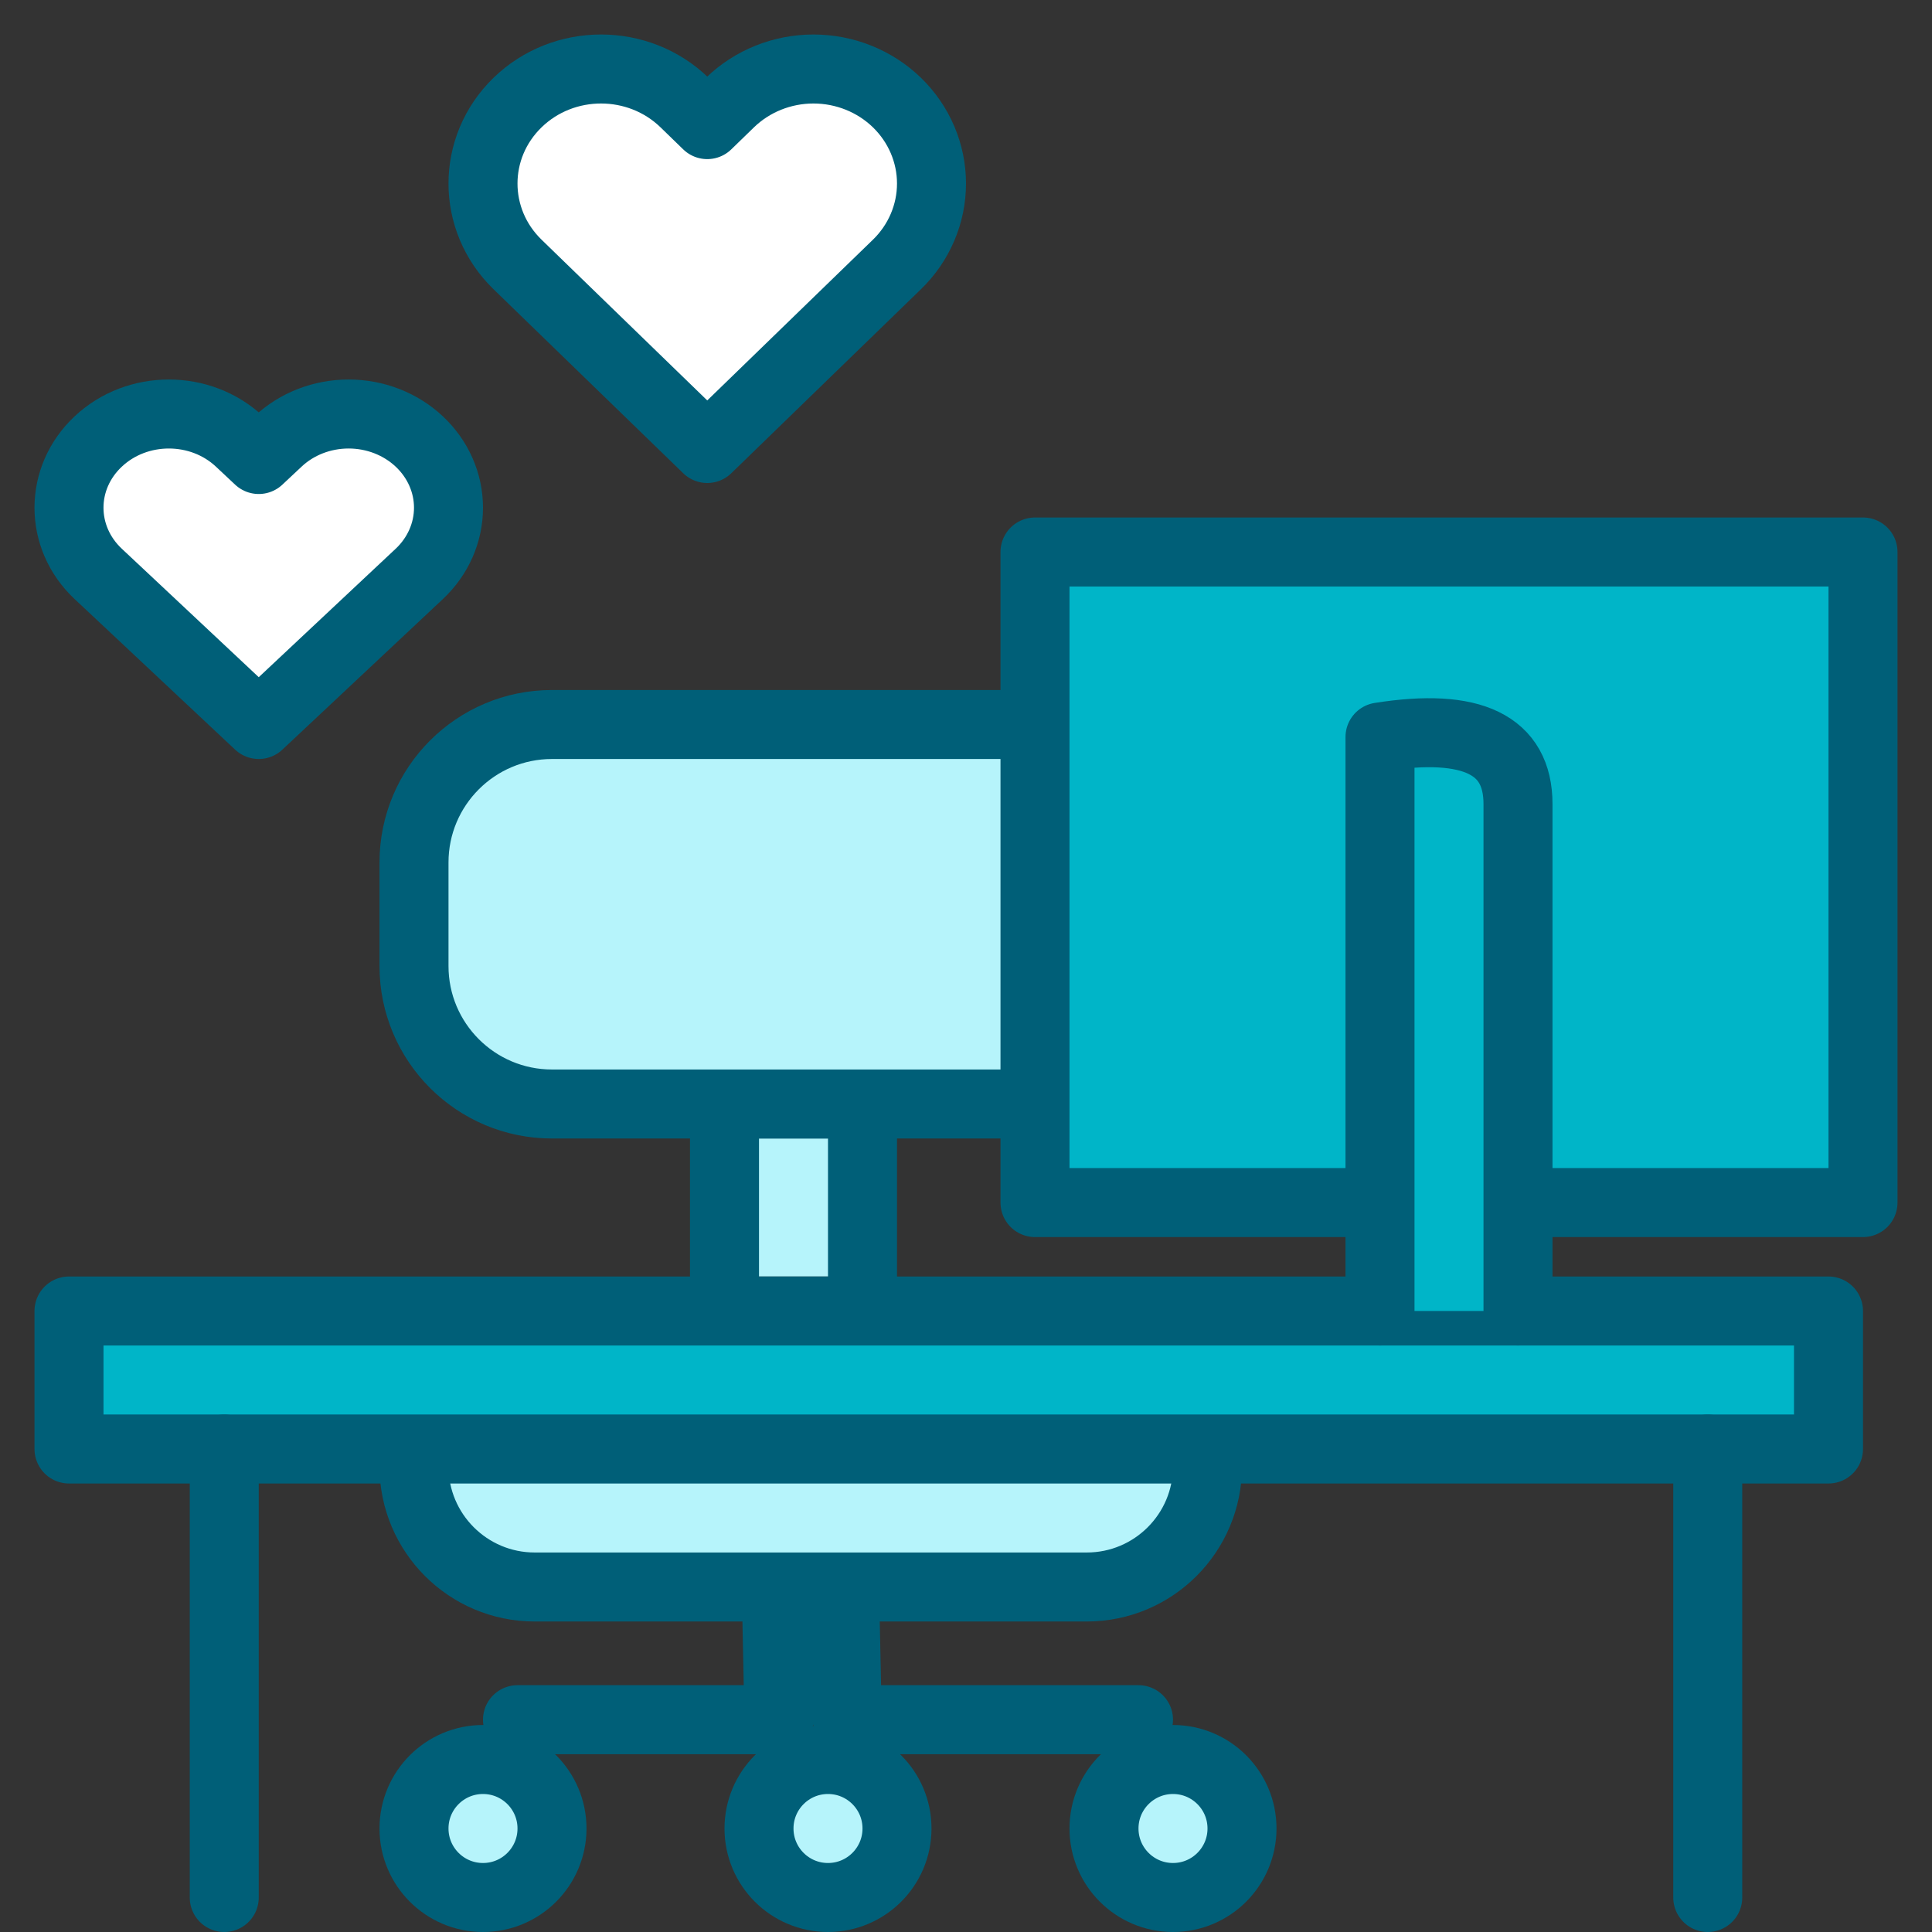 <?xml version="1.0" encoding="UTF-8"?>
<svg width="56px" height="56px" viewBox="0 0 56 56" version="1.1" xmlns="http://www.w3.org/2000/svg" xmlns:xlink="http://www.w3.org/1999/xlink">
    <rect x="0" y="0" width="56" height="56" fill="#333333" stroke="none"/>
    <!-- Generator: Sketch 58 (84663) - https://sketch.com -->
    <title>feature/56/organisation-culture-mono-dark</title>
    <desc>Created with Sketch.</desc>
    <g id="feature/56/organisation-culture-mono-dark" stroke="none" stroke-width="1" fill="none" fill-rule="evenodd" stroke-linecap="round" stroke-linejoin="round">
        <circle id="Oval" stroke="#005F78" stroke-width="2" fill="#B6F4FB" cx="14" cy="53" r="2"></circle>
        <circle id="Oval-Copy" stroke="#005F78" stroke-width="2" fill="#B6F4FB" cx="34" cy="53" r="2"></circle>
        <circle id="Oval-Copy-2" stroke="#005F78" stroke-width="2" fill="#B6F4FB" cx="24" cy="53" r="2"></circle>
        <polyline id="Path" stroke="#005F78" stroke-width="2" points="33 49.846 24.559 49.846 24.5 47 22.52 47 22.579 49.846 15 49.846"></polyline>
        <polyline id="Path-9" stroke="#005F78" stroke-width="2" fill="#B6F4FB" points="21 37 21 32 25 32 25 37"></polyline>
        <path d="M35,42.5 L35,42.5 C35,44.433 33.433,46 31.5,46 L15.5,46 C13.567,46 12,44.433 12,42.5 L12,42.5" id="Path" stroke="#005F78" stroke-width="2" fill="#B6F4FB"></path>
        <path d="M30,32 L16,32 C13.791,32 12,30.209 12,28 L12,25 C12,22.791 13.791,21 16,21 L16,21 L30,21" id="Path" stroke="#005F78" stroke-width="2" fill="#B6F4FB"></path>
        <polygon id="Path-5" stroke="#005F78" stroke-width="2" fill="#00B5C8" points="2 38 53 38 53 42 2 42"></polygon>
        <path d="M49.5,55 L49.5,42" id="Path-7" stroke="#005F78" stroke-width="2"></path>
        <path d="M6.5,55 L6.5,42" id="Path-6" stroke="#005F78" stroke-width="2"></path>
        <polyline id="Path" stroke="#005F78" stroke-width="2" fill="#00B5C8" points="40 34.857 40 34.857 30 34.857 30 16 54 16 54 34.857 44 34.857"></polyline>
        <path d="M44,38 C44,29.919 44,25.02 44,23.304 C44,21.588 42.667,20.941 40,21.363 L40,38" id="pc" stroke="#005F78" stroke-width="2" fill="#00B5C8"></path>
        <path d="M25.998,2.972 C25.356,2.35 24.486,2 23.578,2 C22.671,2 21.801,2.35 21.159,2.972 L20.5,3.612 L19.841,2.972 C18.504,1.676 16.338,1.676 15.002,2.972 C13.666,4.269 13.666,6.37 15.002,7.666 L15.661,8.306 L20.5,13 L25.338,8.306 L25.998,7.666 C26.639,7.044 27,6.2 27,5.319 C27,4.439 26.639,3.595 25.998,2.972 Z" id="Path" stroke="#005F78" stroke-width="2" fill="#FFFFFF"></path>
        <path d="M12.152,12.796 C11.609,12.286 10.873,12 10.105,12 C9.337,12 8.6,12.286 8.058,12.796 L7.5,13.319 L6.942,12.796 C5.811,11.735 3.978,11.735 2.848,12.796 C1.717,13.856 1.717,15.576 2.848,16.636 L3.406,17.159 L7.5,21 L11.594,17.159 L12.152,16.636 C12.695,16.127 13,15.436 13,14.716 C13,13.996 12.695,13.305 12.152,12.796 Z" id="Path-Copy-2" stroke="#005F78" stroke-width="2" fill="#FFFFFF"></path>
    </g>
</svg>